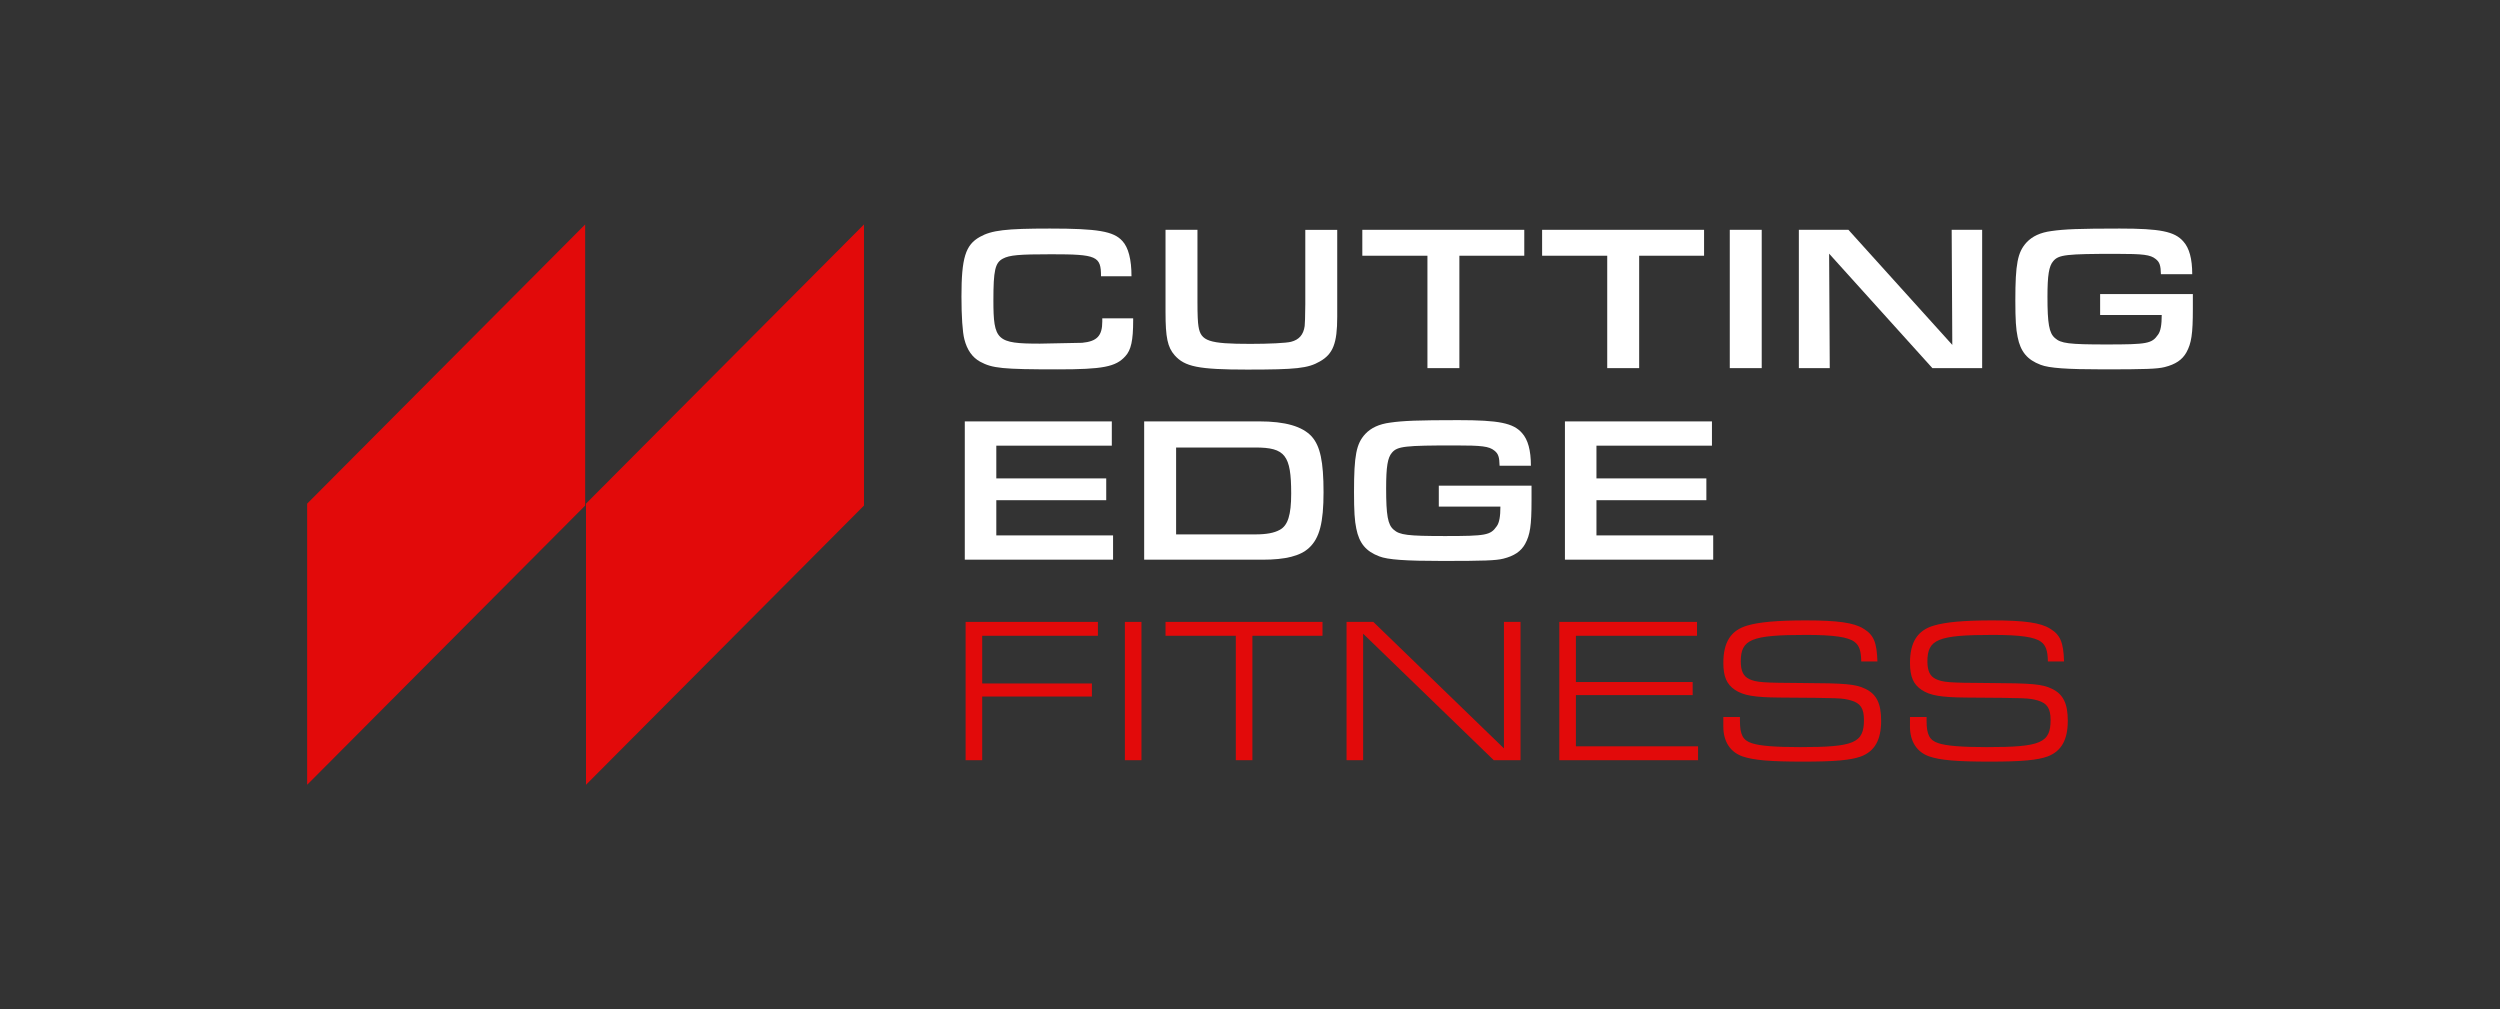 <svg xmlns="http://www.w3.org/2000/svg" id="a" data-name="Layer 1" viewBox="0 0 1677.47 677.18"><rect x="0" y="0" width="1677.47" height="677.18" fill="#333333" stroke="none"/><defs><style>      .b {        fill: #fff;      }      .c {        fill: #e20a0a;      }    </style></defs><g><path class="b" d="m760.34,213.61v1.53c0,13.22-1.39,19.76-5.29,23.93-6.4,7.1-15.17,8.77-45.36,8.77-37.01,0-43.83-.7-52.04-5.15-5.29-2.92-8.77-7.93-10.57-15.03-1.25-4.73-1.95-15.58-1.95-28.66,0-25.88,2.64-34.65,12.38-40.07,7.93-4.45,17.53-5.57,46.89-5.57,32.14,0,42.86,1.81,48.7,8.35,4.04,4.31,6.12,12.38,6.12,23.65h-20.45c0-13.5-2.78-14.75-33.39-14.75-21.71,0-27.97.56-32.42,2.92-5.29,2.78-6.4,7.93-6.4,27.97,0,26.99,2.23,29.08,31.17,29.08l28.39-.56c10.02-.97,13.5-4.73,13.5-14.33v-2.09h20.73Z"></path><path class="b" d="m897.26,154.2v58.44c0,17.67-2.78,24.91-11.69,29.92-7.93,4.59-15.86,5.43-48.7,5.43s-41.88-1.95-48.7-9.6c-4.73-5.43-6.12-11.83-6.12-28.94v-55.24h21.43v48.56q0,12.38.7,16.28c1.53,9.88,6.96,11.69,34.79,11.69,12.52,0,24.07-.56,27.27-1.39,5.43-1.39,8.35-4.73,9.18-10.57q.28-1.67.42-14.61v-49.95h21.43Z"></path><path class="b" d="m957.79,171.59h-43.69v-17.39h108.67v17.39h-43.55v75.42h-21.43v-75.42Z"></path><path class="b" d="m1078.43,171.59h-43.69v-17.39h108.67v17.39h-43.55v75.42h-21.43v-75.42Z"></path><path class="b" d="m1160.66,154.2h21.43v92.81h-21.43v-92.81Z"></path><path class="b" d="m1207,154.2h33.26l69.71,77.23-.42-77.23h20.45v92.81h-33.39l-69.29-76.81.42,76.81h-20.73v-92.81Z"></path><path class="b" d="m1471.38,197.33v9.88c0,16.98-.97,23.1-4.31,29.22-2.78,5.01-7.37,8.07-14.61,9.88-5.01,1.25-12.94,1.53-40.91,1.53-24.63,0-36.6-.83-42.3-3.06-8.91-3.34-13.5-8.77-15.45-18.65-1.11-5.29-1.53-11.41-1.53-24.63,0-24.49,1.53-32.28,7.51-38.82,3.9-4.17,9.32-6.68,16.7-7.65,8.63-1.25,18.51-1.67,45.78-1.67s36.87,1.95,42.72,8.63c4.04,4.45,5.98,11.69,5.98,21.98h-21.01c-.14-5.84-.83-8.07-3.48-10.16-3.62-2.92-8.35-3.48-26.44-3.48-33.53,0-38.68.56-42.3,4.87-2.92,3.34-3.9,9.46-3.9,23.93,0,18.09,1.11,24.35,5.01,27.69,4.04,3.62,9.32,4.31,34.51,4.31,27.55,0,30.47-.56,34.65-6.54,1.81-2.37,2.5-6.82,2.5-13.22h-41.33v-14.05h62.2Z"></path></g><g><path class="c" d="m647.92,417.28h88.77v9.32h-77.64v32h73.61v8.77h-73.61v42.72h-11.13v-92.81Z"></path><path class="c" d="m754.78,417.28h11.13v92.81h-11.13v-92.81Z"></path><path class="c" d="m829.22,426.6h-47.17v-9.32h105.33v9.32h-47.03v83.49h-11.13v-83.49Z"></path><path class="c" d="m903.52,417.28h17.95l87.66,84.88v-84.88h11.13v92.81h-17.95l-87.66-84.88v84.88h-11.13v-92.81Z"></path><path class="c" d="m1046.28,417.28h92.39v9.32h-81.26v31.03h78.34v8.77h-78.34v34.37h81.96v9.32h-93.09v-92.81Z"></path><path class="c" d="m1167.48,481.14v2.5c0,9.32,1.95,13.08,7.93,15.03,5.43,1.81,15.72,2.64,32.42,2.64,36.32,0,42.86-2.78,42.86-18.23,0-7.79-2.37-11.27-8.63-13.08-6.12-1.67-6.68-1.67-48.14-1.95-16.84-.14-24.07-1.39-29.78-5.15-5.57-3.76-7.79-8.91-7.79-18.09,0-13.91,5.01-21.85,16-25.05,7.93-2.37,20.18-3.48,39.24-3.48,21.43,0,32.42,1.53,38.82,5.57,6.82,4.17,8.91,9.04,9.32,21.98h-10.85c-.14-7.37-1.39-10.71-4.45-13.08-4.31-3.34-13.91-4.73-32.7-4.73-36.6,0-43.69,2.92-43.69,17.81,0,6.4,1.81,10.02,5.7,11.83,4.87,2.23,9.04,2.5,35.34,2.64,29.5.14,35.9.7,42.58,3.9,7.51,3.62,10.57,9.88,10.57,21.43,0,12.8-4.31,20.45-13.5,23.93-6.82,2.5-17.39,3.48-38.82,3.48-22.54,0-33.12-.97-40.63-3.48-8.35-2.92-12.94-10.02-12.94-20.04v-6.4h11.13Z"></path><path class="c" d="m1292.71,481.14v2.5c0,9.32,1.95,13.08,7.93,15.03,5.43,1.81,15.72,2.64,32.42,2.64,36.32,0,42.86-2.78,42.86-18.23,0-7.79-2.37-11.27-8.63-13.08-6.12-1.67-6.68-1.67-48.14-1.95-16.84-.14-24.07-1.39-29.78-5.15-5.57-3.76-7.79-8.91-7.79-18.09,0-13.91,5.01-21.85,16-25.05,7.93-2.37,20.18-3.48,39.24-3.48,21.43,0,32.42,1.53,38.82,5.57,6.82,4.17,8.91,9.04,9.32,21.98h-10.85c-.14-7.37-1.39-10.71-4.45-13.08-4.31-3.34-13.91-4.73-32.7-4.73-36.6,0-43.69,2.92-43.69,17.81,0,6.4,1.81,10.02,5.7,11.83,4.87,2.23,9.04,2.5,35.34,2.64,29.5.14,35.9.7,42.58,3.9,7.51,3.62,10.57,9.88,10.57,21.43,0,12.8-4.31,20.45-13.5,23.93-6.82,2.5-17.39,3.48-38.82,3.48-22.54,0-33.12-.97-40.63-3.48-8.35-2.92-12.94-10.02-12.94-20.04v-6.4h11.13Z"></path></g><g><path class="b" d="m647.36,282.74h98.65v16.28h-77.5v21.98h73.75v14.61h-73.75v23.65h78.34v16.28h-99.49v-92.81Z"></path><path class="b" d="m767.72,282.74h77.09c17.67,0,29.08,3.34,35.34,10.16,5.7,6.4,7.93,16.84,7.93,37.29s-2.64,30.89-9.74,37.43c-5.84,5.43-15.72,7.93-31.31,7.93h-79.31v-92.81Zm74.58,75.83c7.51,0,12.66-.97,16.42-3.06,5.43-2.92,7.65-10.02,7.65-24.35,0-25.74-4.04-30.89-24.07-30.89h-53.15v58.3h53.15Z"></path><path class="b" d="m1027.64,325.88v9.88c0,16.98-.97,23.1-4.31,29.22-2.78,5.01-7.37,8.07-14.61,9.88-5.01,1.25-12.94,1.53-40.91,1.53-24.63,0-36.6-.83-42.3-3.06-8.91-3.34-13.5-8.77-15.45-18.65-1.11-5.29-1.53-11.41-1.53-24.63,0-24.49,1.53-32.28,7.51-38.82,3.9-4.17,9.32-6.68,16.7-7.65,8.63-1.25,18.51-1.67,45.78-1.67s36.87,1.95,42.72,8.63c4.04,4.45,5.98,11.69,5.98,21.98h-21.01c-.14-5.84-.83-8.07-3.48-10.16-3.62-2.92-8.35-3.48-26.44-3.48-33.53,0-38.68.56-42.3,4.87-2.92,3.34-3.9,9.46-3.9,23.93,0,18.09,1.11,24.35,5.01,27.69,4.04,3.62,9.32,4.31,34.51,4.31,27.55,0,30.47-.56,34.65-6.54,1.81-2.37,2.5-6.82,2.5-13.22h-41.33v-14.05h62.2Z"></path><path class="b" d="m1050.05,282.74h98.65v16.28h-77.5v21.98h73.75v14.61h-73.75v23.65h78.34v16.28h-99.49v-92.81Z"></path></g><polygon class="c" points="579.72 339.24 393.19 526.58 393.19 337.94 579.72 150.61 579.72 339.24"></polygon><polygon class="c" points="392.63 339.24 206.09 526.58 206.09 337.94 392.63 150.61 392.63 339.24"></polygon></svg>